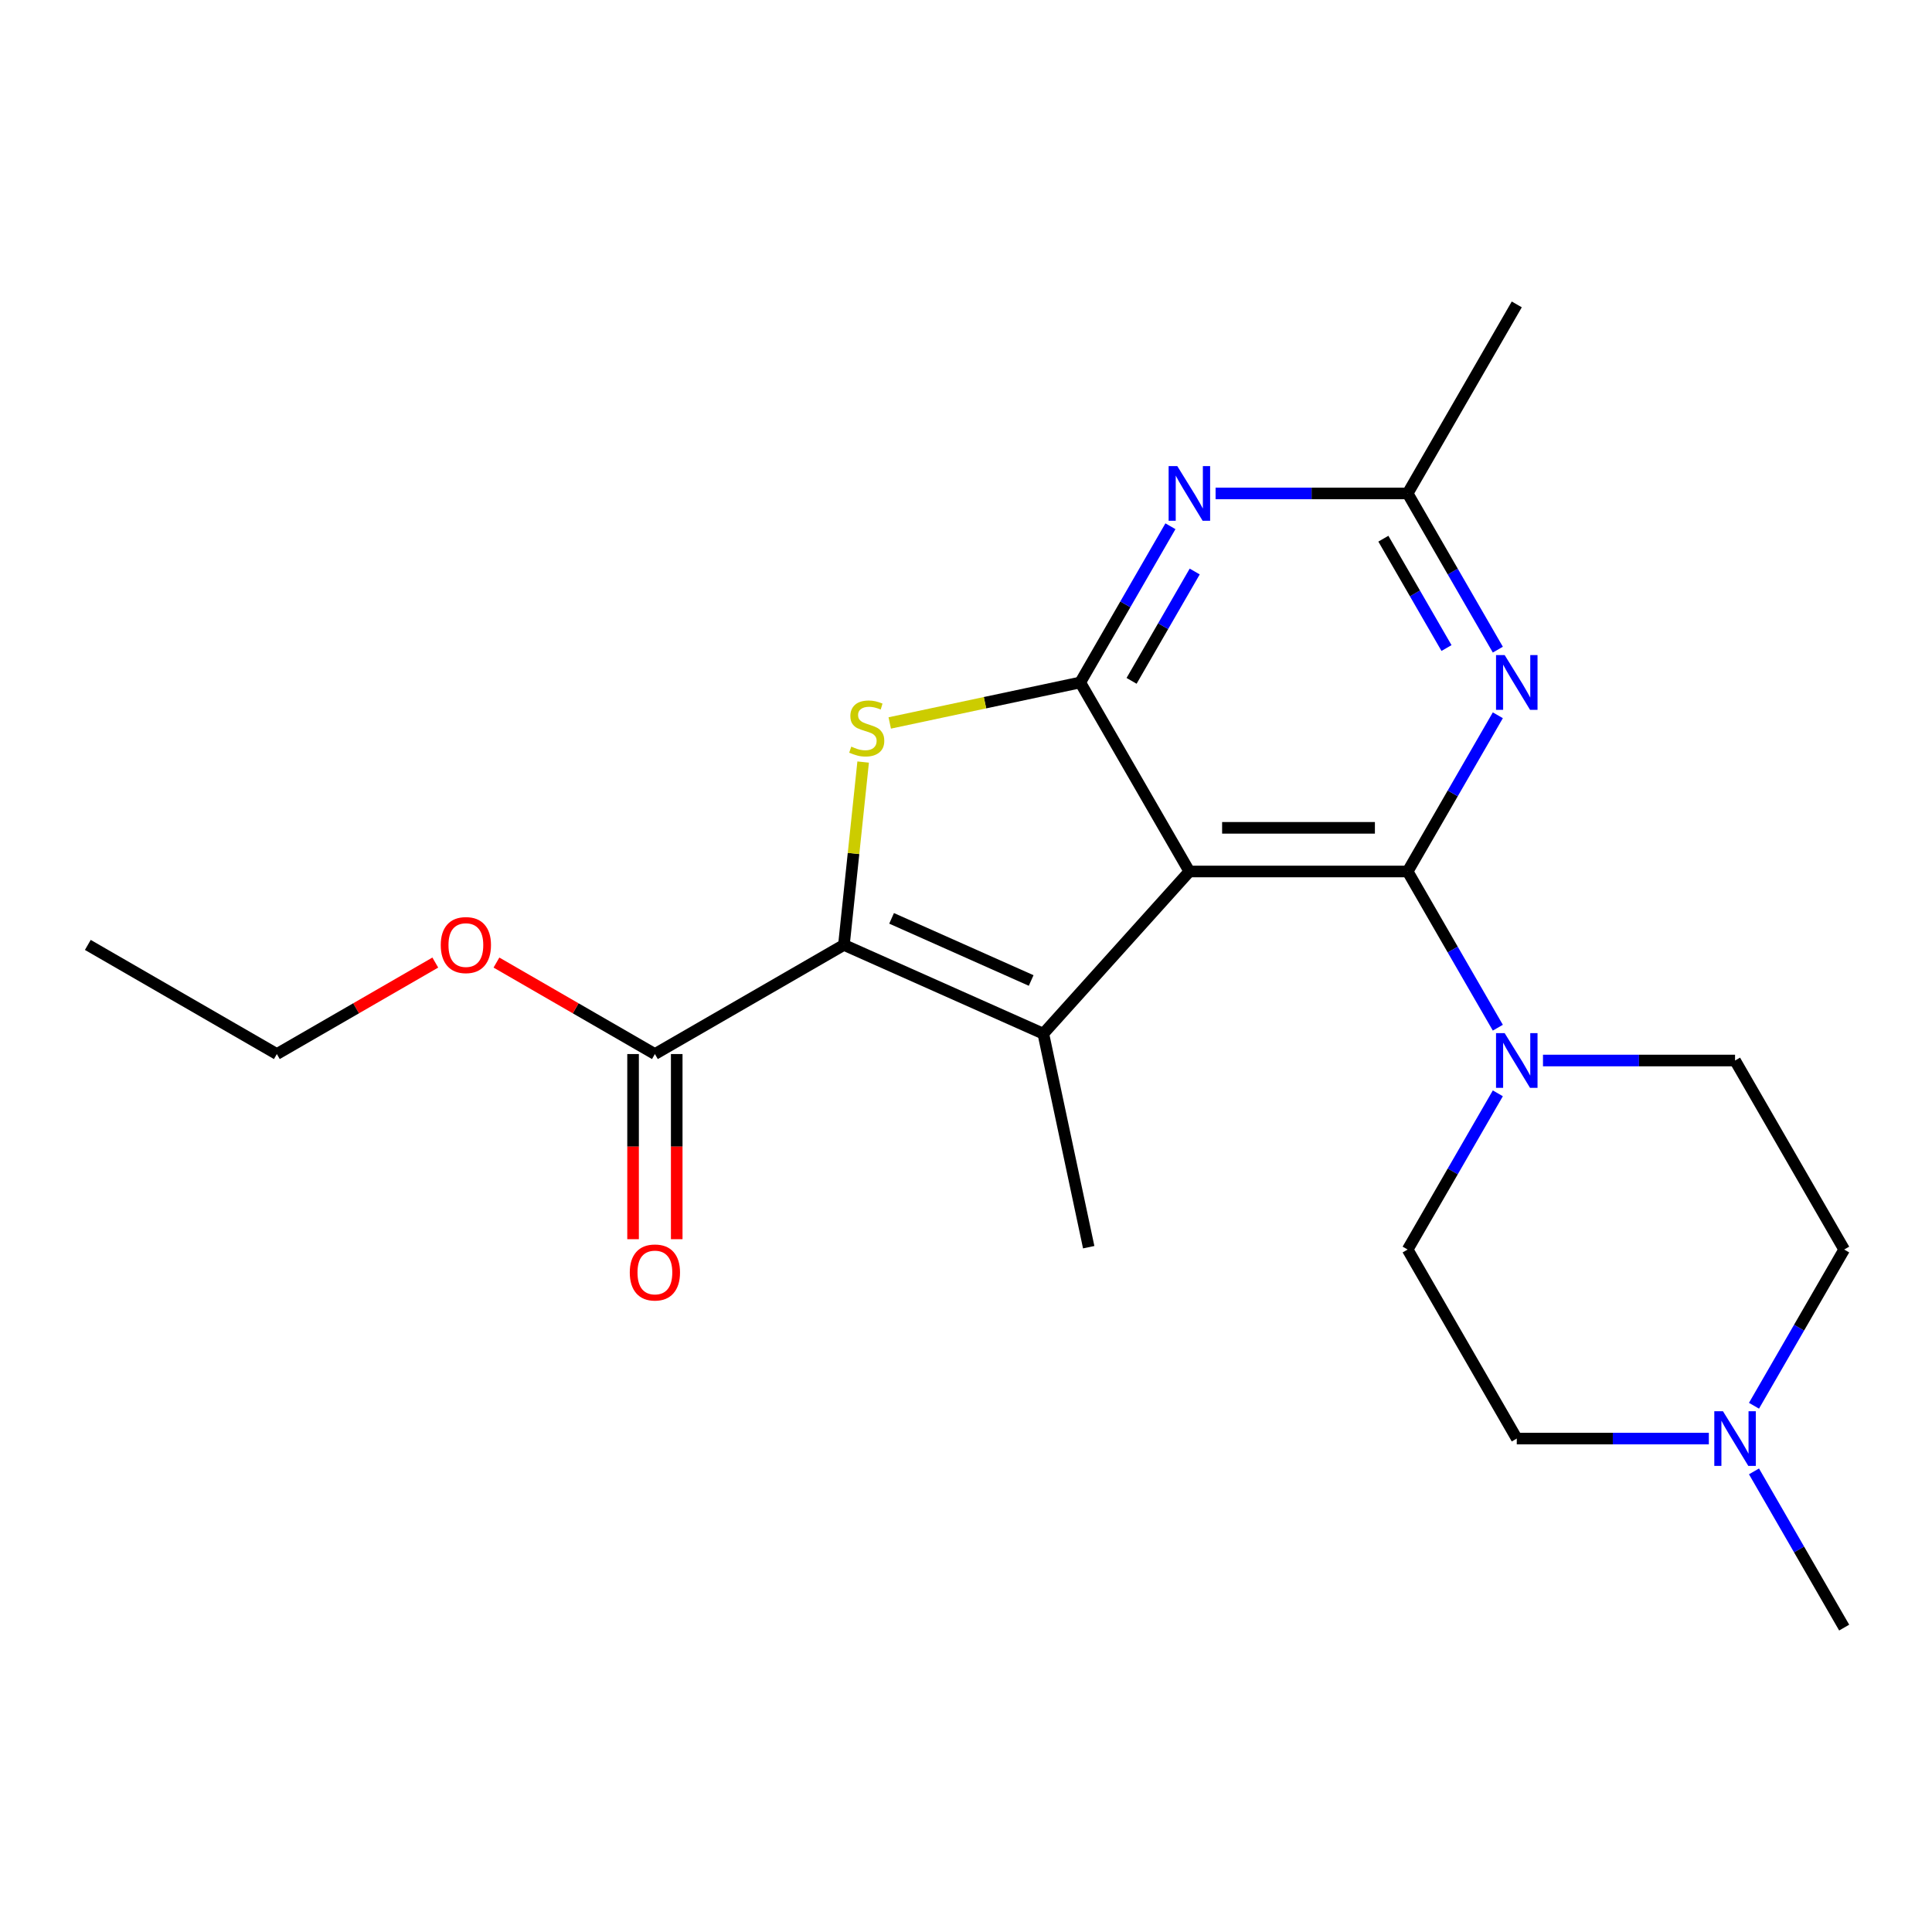 <?xml version='1.0' encoding='iso-8859-1'?>
<svg version='1.1' baseProfile='full'
              xmlns='http://www.w3.org/2000/svg'
                      xmlns:rdkit='http://www.rdkit.org/xml'
                      xmlns:xlink='http://www.w3.org/1999/xlink'
                  xml:space='preserve'
width='1000px' height='1000px' viewBox='0 0 1000 1000'>
<!-- END OF HEADER -->
<rect style='opacity:1.0;fill:#FFFFFF;stroke:none' width='1000' height='1000' x='0' y='0'> </rect>
<path class='bond-0' d='M 615.618,451.08 L 728.594,451.08' style='fill:none;fill-rule:evenodd;stroke:#000000;stroke-width:6px;stroke-linecap:butt;stroke-linejoin:miter;stroke-opacity:1' />
<path class='bond-0' d='M 632.565,428.485 L 711.648,428.485' style='fill:none;fill-rule:evenodd;stroke:#000000;stroke-width:6px;stroke-linecap:butt;stroke-linejoin:miter;stroke-opacity:1' />
<path class='bond-1' d='M 615.618,451.08 L 559.13,353.24' style='fill:none;fill-rule:evenodd;stroke:#000000;stroke-width:6px;stroke-linecap:butt;stroke-linejoin:miter;stroke-opacity:1' />
<path class='bond-2' d='M 615.618,451.08 L 540.023,535.037' style='fill:none;fill-rule:evenodd;stroke:#000000;stroke-width:6px;stroke-linecap:butt;stroke-linejoin:miter;stroke-opacity:1' />
<path class='bond-5' d='M 728.594,451.08 L 751.935,410.652' style='fill:none;fill-rule:evenodd;stroke:#000000;stroke-width:6px;stroke-linecap:butt;stroke-linejoin:miter;stroke-opacity:1' />
<path class='bond-5' d='M 751.935,410.652 L 775.276,370.225' style='fill:none;fill-rule:evenodd;stroke:#0000FF;stroke-width:6px;stroke-linecap:butt;stroke-linejoin:miter;stroke-opacity:1' />
<path class='bond-7' d='M 728.594,451.08 L 751.935,491.508' style='fill:none;fill-rule:evenodd;stroke:#000000;stroke-width:6px;stroke-linecap:butt;stroke-linejoin:miter;stroke-opacity:1' />
<path class='bond-7' d='M 751.935,491.508 L 775.276,531.936' style='fill:none;fill-rule:evenodd;stroke:#0000FF;stroke-width:6px;stroke-linecap:butt;stroke-linejoin:miter;stroke-opacity:1' />
<path class='bond-4' d='M 559.13,353.24 L 509.829,363.719' style='fill:none;fill-rule:evenodd;stroke:#000000;stroke-width:6px;stroke-linecap:butt;stroke-linejoin:miter;stroke-opacity:1' />
<path class='bond-4' d='M 509.829,363.719 L 460.528,374.199' style='fill:none;fill-rule:evenodd;stroke:#CCCC00;stroke-width:6px;stroke-linecap:butt;stroke-linejoin:miter;stroke-opacity:1' />
<path class='bond-6' d='M 559.13,353.24 L 582.471,312.812' style='fill:none;fill-rule:evenodd;stroke:#000000;stroke-width:6px;stroke-linecap:butt;stroke-linejoin:miter;stroke-opacity:1' />
<path class='bond-6' d='M 582.471,312.812 L 605.812,272.385' style='fill:none;fill-rule:evenodd;stroke:#0000FF;stroke-width:6px;stroke-linecap:butt;stroke-linejoin:miter;stroke-opacity:1' />
<path class='bond-6' d='M 585.701,352.409 L 602.039,324.11' style='fill:none;fill-rule:evenodd;stroke:#000000;stroke-width:6px;stroke-linecap:butt;stroke-linejoin:miter;stroke-opacity:1' />
<path class='bond-6' d='M 602.039,324.11 L 618.378,295.811' style='fill:none;fill-rule:evenodd;stroke:#0000FF;stroke-width:6px;stroke-linecap:butt;stroke-linejoin:miter;stroke-opacity:1' />
<path class='bond-3' d='M 540.023,535.037 L 436.814,489.086' style='fill:none;fill-rule:evenodd;stroke:#000000;stroke-width:6px;stroke-linecap:butt;stroke-linejoin:miter;stroke-opacity:1' />
<path class='bond-3' d='M 533.732,507.503 L 461.486,475.337' style='fill:none;fill-rule:evenodd;stroke:#000000;stroke-width:6px;stroke-linecap:butt;stroke-linejoin:miter;stroke-opacity:1' />
<path class='bond-16' d='M 540.023,535.037 L 563.512,645.544' style='fill:none;fill-rule:evenodd;stroke:#000000;stroke-width:6px;stroke-linecap:butt;stroke-linejoin:miter;stroke-opacity:1' />
<path class='bond-9' d='M 436.814,489.086 L 338.974,545.574' style='fill:none;fill-rule:evenodd;stroke:#000000;stroke-width:6px;stroke-linecap:butt;stroke-linejoin:miter;stroke-opacity:1' />
<path class='bond-22' d='M 436.814,489.086 L 441.788,441.76' style='fill:none;fill-rule:evenodd;stroke:#000000;stroke-width:6px;stroke-linecap:butt;stroke-linejoin:miter;stroke-opacity:1' />
<path class='bond-22' d='M 441.788,441.76 L 446.762,394.434' style='fill:none;fill-rule:evenodd;stroke:#CCCC00;stroke-width:6px;stroke-linecap:butt;stroke-linejoin:miter;stroke-opacity:1' />
<path class='bond-23' d='M 775.276,336.256 L 751.935,295.828' style='fill:none;fill-rule:evenodd;stroke:#0000FF;stroke-width:6px;stroke-linecap:butt;stroke-linejoin:miter;stroke-opacity:1' />
<path class='bond-23' d='M 751.935,295.828 L 728.594,255.4' style='fill:none;fill-rule:evenodd;stroke:#000000;stroke-width:6px;stroke-linecap:butt;stroke-linejoin:miter;stroke-opacity:1' />
<path class='bond-23' d='M 748.706,335.425 L 732.367,307.126' style='fill:none;fill-rule:evenodd;stroke:#0000FF;stroke-width:6px;stroke-linecap:butt;stroke-linejoin:miter;stroke-opacity:1' />
<path class='bond-23' d='M 732.367,307.126 L 716.028,278.826' style='fill:none;fill-rule:evenodd;stroke:#000000;stroke-width:6px;stroke-linecap:butt;stroke-linejoin:miter;stroke-opacity:1' />
<path class='bond-8' d='M 629.183,255.4 L 678.888,255.4' style='fill:none;fill-rule:evenodd;stroke:#0000FF;stroke-width:6px;stroke-linecap:butt;stroke-linejoin:miter;stroke-opacity:1' />
<path class='bond-8' d='M 678.888,255.4 L 728.594,255.4' style='fill:none;fill-rule:evenodd;stroke:#000000;stroke-width:6px;stroke-linecap:butt;stroke-linejoin:miter;stroke-opacity:1' />
<path class='bond-11' d='M 798.646,548.92 L 848.352,548.92' style='fill:none;fill-rule:evenodd;stroke:#0000FF;stroke-width:6px;stroke-linecap:butt;stroke-linejoin:miter;stroke-opacity:1' />
<path class='bond-11' d='M 848.352,548.92 L 898.058,548.92' style='fill:none;fill-rule:evenodd;stroke:#000000;stroke-width:6px;stroke-linecap:butt;stroke-linejoin:miter;stroke-opacity:1' />
<path class='bond-12' d='M 775.276,565.904 L 751.935,606.332' style='fill:none;fill-rule:evenodd;stroke:#0000FF;stroke-width:6px;stroke-linecap:butt;stroke-linejoin:miter;stroke-opacity:1' />
<path class='bond-12' d='M 751.935,606.332 L 728.594,646.76' style='fill:none;fill-rule:evenodd;stroke:#000000;stroke-width:6px;stroke-linecap:butt;stroke-linejoin:miter;stroke-opacity:1' />
<path class='bond-19' d='M 728.594,255.4 L 785.082,157.56' style='fill:none;fill-rule:evenodd;stroke:#000000;stroke-width:6px;stroke-linecap:butt;stroke-linejoin:miter;stroke-opacity:1' />
<path class='bond-13' d='M 327.677,545.574 L 327.677,593.49' style='fill:none;fill-rule:evenodd;stroke:#000000;stroke-width:6px;stroke-linecap:butt;stroke-linejoin:miter;stroke-opacity:1' />
<path class='bond-13' d='M 327.677,593.49 L 327.677,641.405' style='fill:none;fill-rule:evenodd;stroke:#FF0000;stroke-width:6px;stroke-linecap:butt;stroke-linejoin:miter;stroke-opacity:1' />
<path class='bond-13' d='M 350.272,545.574 L 350.272,593.49' style='fill:none;fill-rule:evenodd;stroke:#000000;stroke-width:6px;stroke-linecap:butt;stroke-linejoin:miter;stroke-opacity:1' />
<path class='bond-13' d='M 350.272,593.49 L 350.272,641.405' style='fill:none;fill-rule:evenodd;stroke:#FF0000;stroke-width:6px;stroke-linecap:butt;stroke-linejoin:miter;stroke-opacity:1' />
<path class='bond-17' d='M 338.974,545.574 L 297.966,521.898' style='fill:none;fill-rule:evenodd;stroke:#000000;stroke-width:6px;stroke-linecap:butt;stroke-linejoin:miter;stroke-opacity:1' />
<path class='bond-17' d='M 297.966,521.898 L 256.959,498.222' style='fill:none;fill-rule:evenodd;stroke:#FF0000;stroke-width:6px;stroke-linecap:butt;stroke-linejoin:miter;stroke-opacity:1' />
<path class='bond-10' d='M 884.493,744.6 L 834.787,744.6' style='fill:none;fill-rule:evenodd;stroke:#0000FF;stroke-width:6px;stroke-linecap:butt;stroke-linejoin:miter;stroke-opacity:1' />
<path class='bond-10' d='M 834.787,744.6 L 785.082,744.6' style='fill:none;fill-rule:evenodd;stroke:#000000;stroke-width:6px;stroke-linecap:butt;stroke-linejoin:miter;stroke-opacity:1' />
<path class='bond-18' d='M 907.864,761.584 L 931.204,802.012' style='fill:none;fill-rule:evenodd;stroke:#0000FF;stroke-width:6px;stroke-linecap:butt;stroke-linejoin:miter;stroke-opacity:1' />
<path class='bond-18' d='M 931.204,802.012 L 954.545,842.44' style='fill:none;fill-rule:evenodd;stroke:#000000;stroke-width:6px;stroke-linecap:butt;stroke-linejoin:miter;stroke-opacity:1' />
<path class='bond-24' d='M 907.864,727.615 L 931.204,687.188' style='fill:none;fill-rule:evenodd;stroke:#0000FF;stroke-width:6px;stroke-linecap:butt;stroke-linejoin:miter;stroke-opacity:1' />
<path class='bond-24' d='M 931.204,687.188 L 954.545,646.76' style='fill:none;fill-rule:evenodd;stroke:#000000;stroke-width:6px;stroke-linecap:butt;stroke-linejoin:miter;stroke-opacity:1' />
<path class='bond-15' d='M 898.058,548.92 L 954.545,646.76' style='fill:none;fill-rule:evenodd;stroke:#000000;stroke-width:6px;stroke-linecap:butt;stroke-linejoin:miter;stroke-opacity:1' />
<path class='bond-14' d='M 728.594,646.76 L 785.082,744.6' style='fill:none;fill-rule:evenodd;stroke:#000000;stroke-width:6px;stroke-linecap:butt;stroke-linejoin:miter;stroke-opacity:1' />
<path class='bond-20' d='M 225.31,498.222 L 184.302,521.898' style='fill:none;fill-rule:evenodd;stroke:#FF0000;stroke-width:6px;stroke-linecap:butt;stroke-linejoin:miter;stroke-opacity:1' />
<path class='bond-20' d='M 184.302,521.898 L 143.294,545.574' style='fill:none;fill-rule:evenodd;stroke:#000000;stroke-width:6px;stroke-linecap:butt;stroke-linejoin:miter;stroke-opacity:1' />
<path class='bond-21' d='M 143.294,545.574 L 45.455,489.086' style='fill:none;fill-rule:evenodd;stroke:#000000;stroke-width:6px;stroke-linecap:butt;stroke-linejoin:miter;stroke-opacity:1' />
<path  class='atom-5' d='M 440.623 386.449
Q 440.943 386.569, 442.263 387.129
Q 443.583 387.689, 445.023 388.049
Q 446.503 388.369, 447.943 388.369
Q 450.623 388.369, 452.183 387.089
Q 453.743 385.769, 453.743 383.489
Q 453.743 381.929, 452.943 380.969
Q 452.183 380.009, 450.983 379.489
Q 449.783 378.969, 447.783 378.369
Q 445.263 377.609, 443.743 376.889
Q 442.263 376.169, 441.183 374.649
Q 440.143 373.129, 440.143 370.569
Q 440.143 367.009, 442.543 364.809
Q 444.983 362.609, 449.783 362.609
Q 453.063 362.609, 456.783 364.169
L 455.863 367.249
Q 452.463 365.849, 449.903 365.849
Q 447.143 365.849, 445.623 367.009
Q 444.103 368.129, 444.143 370.089
Q 444.143 371.609, 444.903 372.529
Q 445.703 373.449, 446.823 373.969
Q 447.983 374.489, 449.903 375.089
Q 452.463 375.889, 453.983 376.689
Q 455.503 377.489, 456.583 379.129
Q 457.703 380.729, 457.703 383.489
Q 457.703 387.409, 455.063 389.529
Q 452.463 391.609, 448.103 391.609
Q 445.583 391.609, 443.663 391.049
Q 441.783 390.529, 439.543 389.609
L 440.623 386.449
' fill='#CCCC00'/>
<path  class='atom-6' d='M 778.822 339.08
L 788.102 354.08
Q 789.022 355.56, 790.502 358.24
Q 791.982 360.92, 792.062 361.08
L 792.062 339.08
L 795.822 339.08
L 795.822 367.4
L 791.942 367.4
L 781.982 351
Q 780.822 349.08, 779.582 346.88
Q 778.382 344.68, 778.022 344
L 778.022 367.4
L 774.342 367.4
L 774.342 339.08
L 778.822 339.08
' fill='#0000FF'/>
<path  class='atom-7' d='M 609.358 241.24
L 618.638 256.24
Q 619.558 257.72, 621.038 260.4
Q 622.518 263.08, 622.598 263.24
L 622.598 241.24
L 626.358 241.24
L 626.358 269.56
L 622.478 269.56
L 612.518 253.16
Q 611.358 251.24, 610.118 249.04
Q 608.918 246.84, 608.558 246.16
L 608.558 269.56
L 604.878 269.56
L 604.878 241.24
L 609.358 241.24
' fill='#0000FF'/>
<path  class='atom-8' d='M 778.822 534.76
L 788.102 549.76
Q 789.022 551.24, 790.502 553.92
Q 791.982 556.6, 792.062 556.76
L 792.062 534.76
L 795.822 534.76
L 795.822 563.08
L 791.942 563.08
L 781.982 546.68
Q 780.822 544.76, 779.582 542.56
Q 778.382 540.36, 778.022 539.68
L 778.022 563.08
L 774.342 563.08
L 774.342 534.76
L 778.822 534.76
' fill='#0000FF'/>
<path  class='atom-11' d='M 891.798 730.44
L 901.078 745.44
Q 901.998 746.92, 903.478 749.6
Q 904.958 752.28, 905.038 752.44
L 905.038 730.44
L 908.798 730.44
L 908.798 758.76
L 904.918 758.76
L 894.958 742.36
Q 893.798 740.44, 892.558 738.24
Q 891.358 736.04, 890.998 735.36
L 890.998 758.76
L 887.318 758.76
L 887.318 730.44
L 891.798 730.44
' fill='#0000FF'/>
<path  class='atom-14' d='M 325.974 658.63
Q 325.974 651.83, 329.334 648.03
Q 332.694 644.23, 338.974 644.23
Q 345.254 644.23, 348.614 648.03
Q 351.974 651.83, 351.974 658.63
Q 351.974 665.51, 348.574 669.43
Q 345.174 673.31, 338.974 673.31
Q 332.734 673.31, 329.334 669.43
Q 325.974 665.55, 325.974 658.63
M 338.974 670.11
Q 343.294 670.11, 345.614 667.23
Q 347.974 664.31, 347.974 658.63
Q 347.974 653.07, 345.614 650.27
Q 343.294 647.43, 338.974 647.43
Q 334.654 647.43, 332.294 650.23
Q 329.974 653.03, 329.974 658.63
Q 329.974 664.35, 332.294 667.23
Q 334.654 670.11, 338.974 670.11
' fill='#FF0000'/>
<path  class='atom-18' d='M 228.134 489.166
Q 228.134 482.366, 231.494 478.566
Q 234.854 474.766, 241.134 474.766
Q 247.414 474.766, 250.774 478.566
Q 254.134 482.366, 254.134 489.166
Q 254.134 496.046, 250.734 499.966
Q 247.334 503.846, 241.134 503.846
Q 234.894 503.846, 231.494 499.966
Q 228.134 496.086, 228.134 489.166
M 241.134 500.646
Q 245.454 500.646, 247.774 497.766
Q 250.134 494.846, 250.134 489.166
Q 250.134 483.606, 247.774 480.806
Q 245.454 477.966, 241.134 477.966
Q 236.814 477.966, 234.454 480.766
Q 232.134 483.566, 232.134 489.166
Q 232.134 494.886, 234.454 497.766
Q 236.814 500.646, 241.134 500.646
' fill='#FF0000'/>
</svg>

